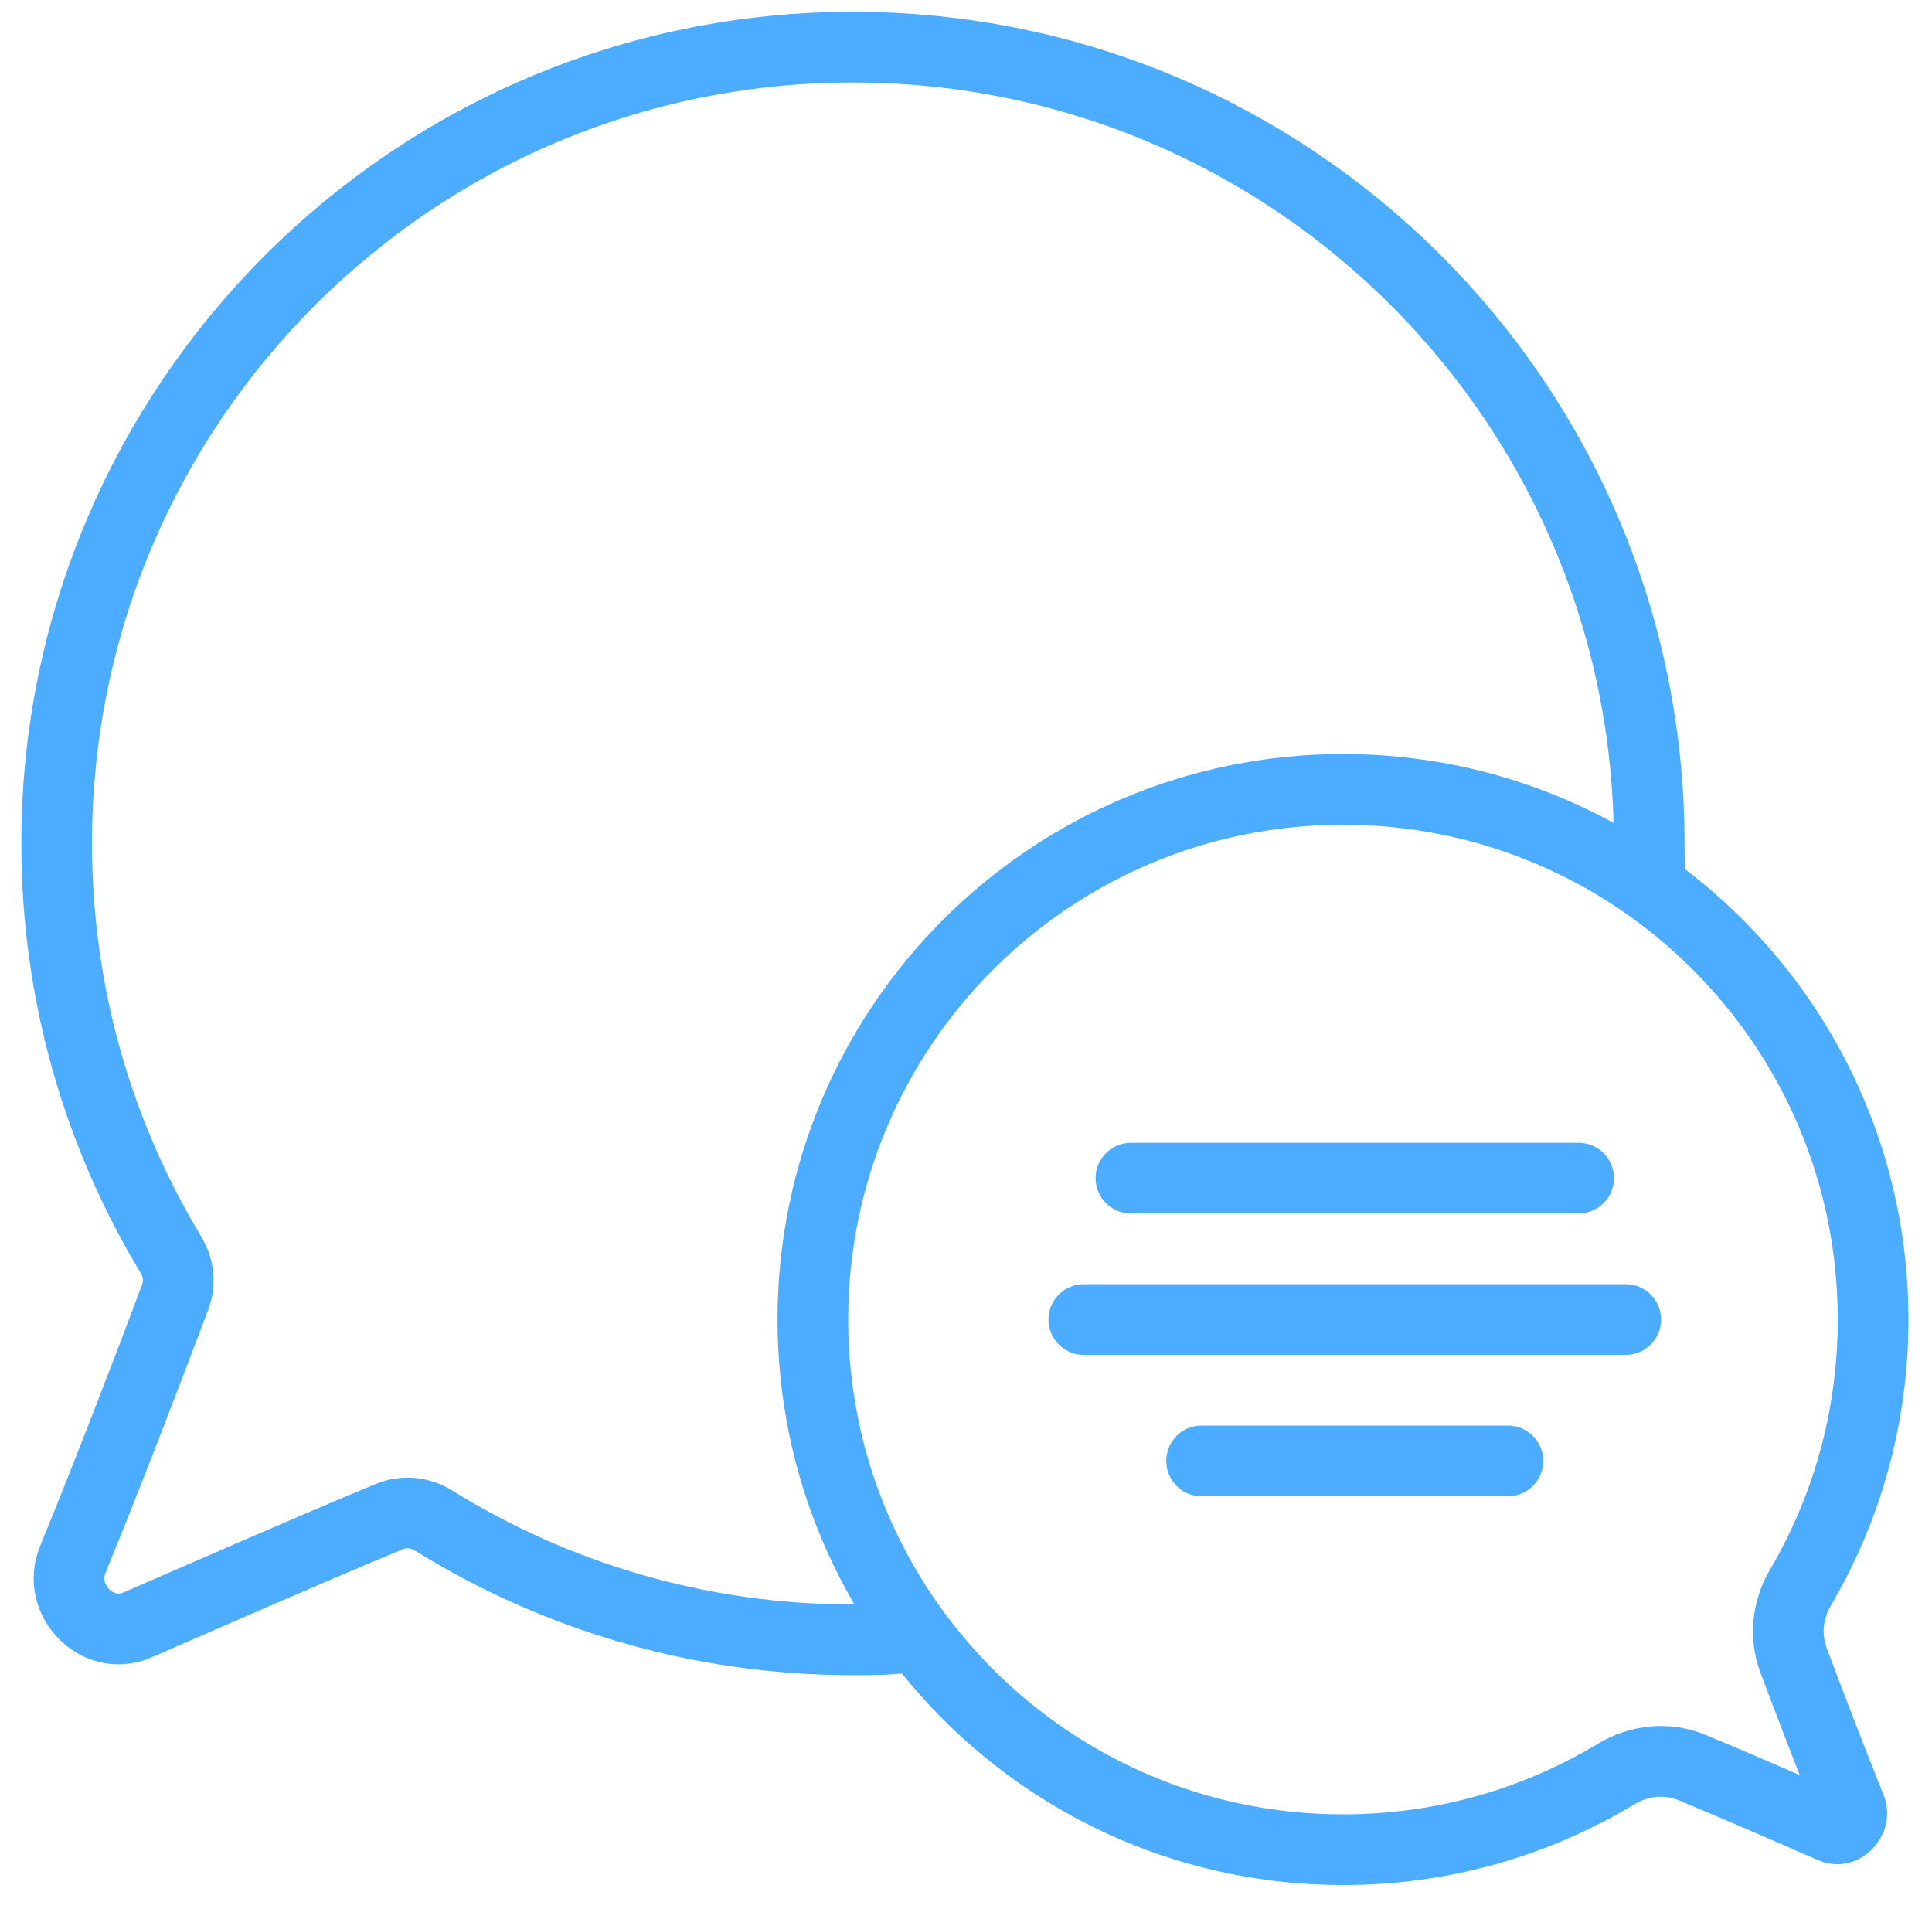 <?xml version="1.0" encoding="UTF-8"?> <svg xmlns="http://www.w3.org/2000/svg" width="82" height="81" viewBox="0 0 82 81" fill="none"><path d="M57 78.5C44.574 78.5 34.5 68.426 34.5 56C34.5 43.574 44.574 33.5 57 33.5C69.426 33.5 79.5 43.574 79.5 56C79.5 60.158 78.374 64.048 76.41 67.387C75.881 68.287 75.729 69.415 76.124 70.465C76.812 72.296 77.713 74.635 78.556 76.743C78.644 76.961 78.597 77.216 78.389 77.425C78.186 77.629 77.968 77.656 77.782 77.575C77.654 77.52 77.526 77.464 77.397 77.408C75.546 76.602 73.555 75.735 71.822 75.015C70.732 74.562 69.541 74.716 68.605 75.281C65.217 77.324 61.248 78.5 57 78.5Z" stroke="#4CACFF" stroke-width="3" stroke-linejoin="round"></path><path d="M48 50H67M69 56H46M51 62H64" stroke="#4CACFF" stroke-width="3" stroke-linecap="round"></path><path d="M38.497 69.5C37.467 69.595 37.256 69.592 36.201 69.592C29.669 69.592 23.57 67.739 18.401 64.53C17.84 64.181 17.147 64.107 16.536 64.359C13.243 65.718 9.19 67.506 5.82 68.966C4.135 69.695 2.389 67.9 3.084 66.201C4.523 62.683 6.241 58.234 7.438 55.04C7.659 54.45 7.583 53.792 7.257 53.253C4.177 48.157 2.405 42.184 2.405 35.796C2.405 17.131 17.536 2 36.201 2C54.866 2 69.997 17.131 69.997 35.796C69.997 36.515 70.04 36.792 69.996 37.5" stroke="#4CACFF" stroke-width="3" stroke-linejoin="round"></path></svg> 